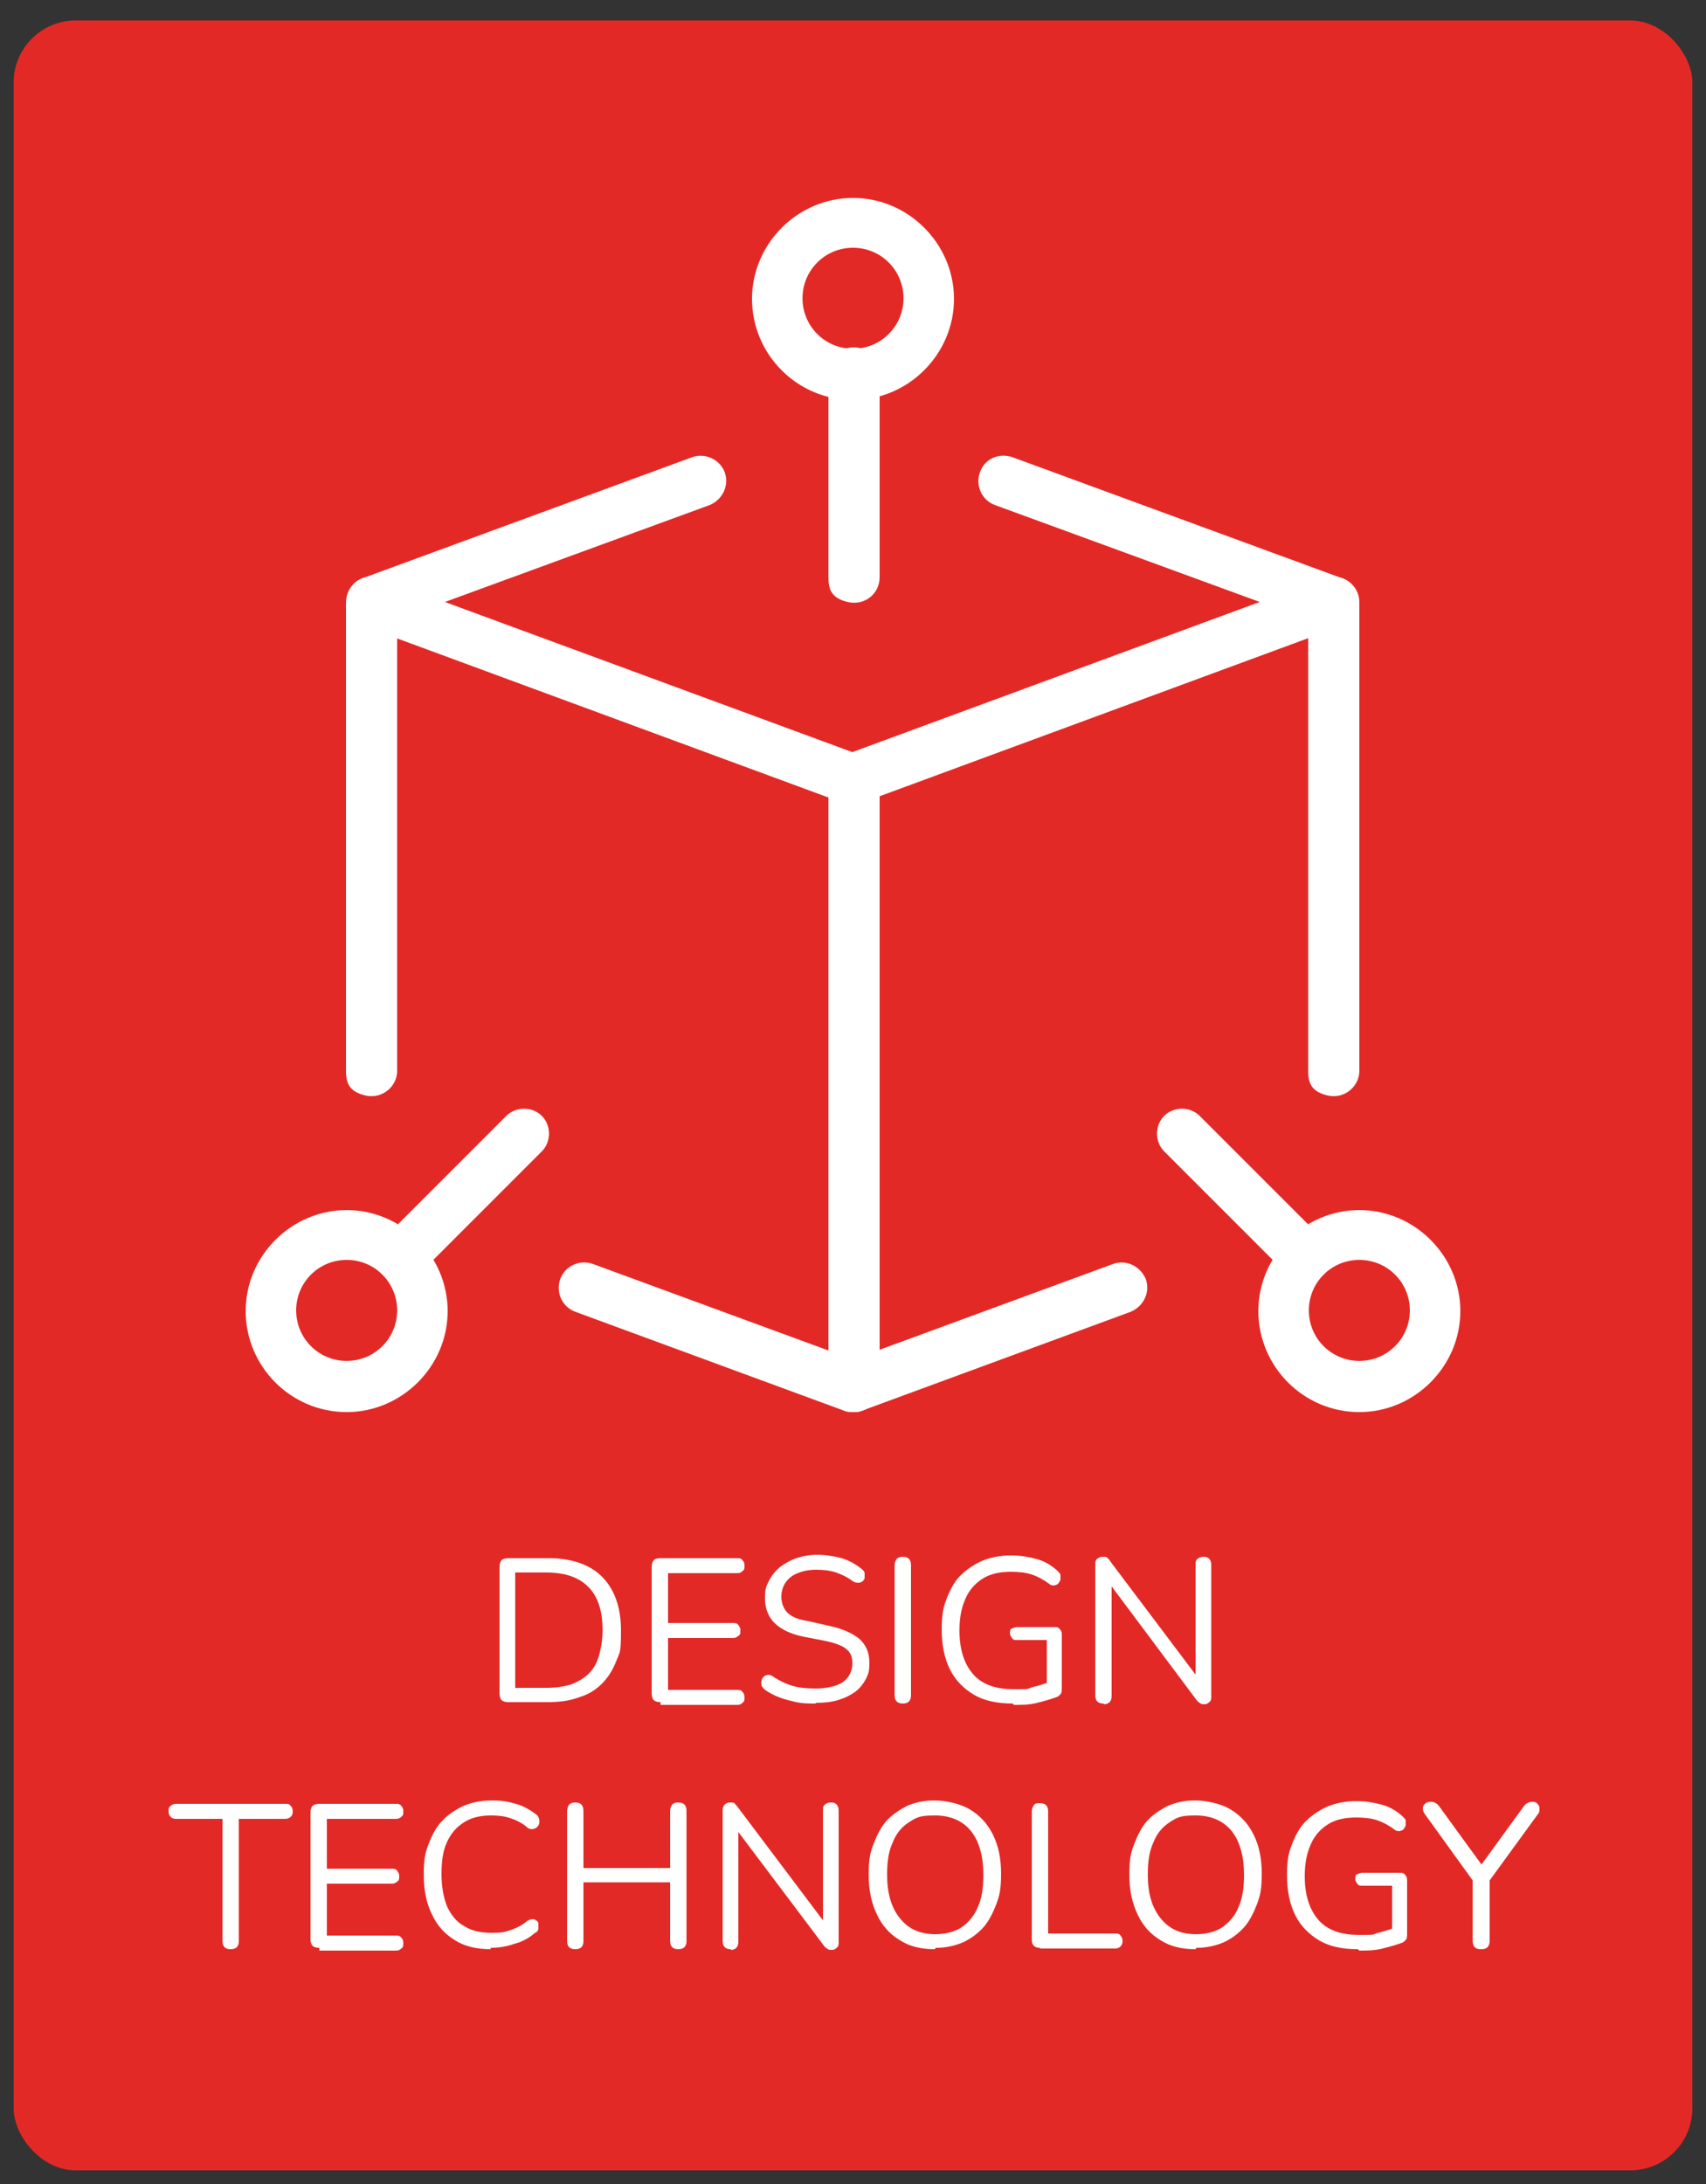 <?xml version="1.0" encoding="UTF-8"?>
<svg xmlns="http://www.w3.org/2000/svg" version="1.1" viewBox="0 0 250 320">
  <rect x="0" y="0" width="250" height="320" fill="#333333" stroke="none"/>
  <defs>
    <style>
      .cls-1 {
        fill: #fff;
      }

      .cls-2 {
        fill: #e32926;
      }
    </style>
  </defs>
  <!-- Generator: Adobe Illustrator 28.7.1, SVG Export Plug-In . SVG Version: 1.2.0 Build 142)  -->
  <g>
    <g id="Layer_1">
      <rect class="cls-2" x="2" y="3" width="246" height="315" rx="9.1" ry="9.1"/>
      <g>
        <path class="cls-1" d="M74.5,249.4c-.4,0-.8-.1-1-.3-.2-.2-.3-.6-.3-1v-18.5c0-.4.1-.8.3-1,.2-.2.6-.3,1-.3h5.8c3.4,0,6.1.9,7.9,2.7s2.8,4.4,2.8,7.9-.2,3.2-.7,4.5c-.5,1.3-1.2,2.4-2.1,3.3-.9.9-2,1.6-3.4,2-1.3.5-2.8.7-4.6.7h-5.8ZM75.6,247.3h4.5c1.4,0,2.6-.2,3.6-.5,1-.4,1.9-.9,2.6-1.6.7-.7,1.2-1.6,1.5-2.7.3-1.1.5-2.3.5-3.7,0-2.8-.7-4.9-2.1-6.3-1.4-1.4-3.4-2.1-6.2-2.1h-4.5v17Z"/>
        <path class="cls-1" d="M96.8,249.4c-.4,0-.8-.1-1-.3-.2-.2-.3-.6-.3-1v-18.5c0-.4.1-.8.3-1,.2-.2.6-.3,1-.3h11.2c.3,0,.6,0,.8.3.2.2.3.4.3.8s0,.6-.3.8c-.2.2-.4.3-.8.3h-10.1v7.3h9.5c.3,0,.6,0,.8.3s.3.4.3.8,0,.6-.3.8-.4.3-.8.3h-9.5v7.6h10.1c.3,0,.6,0,.8.3.2.2.3.4.3.8s0,.6-.3.8c-.2.2-.4.3-.8.3h-11.2Z"/>
        <path class="cls-1" d="M119.5,249.6c-.9,0-1.9,0-2.8-.2-.9-.2-1.7-.4-2.5-.7-.8-.3-1.5-.7-2.1-1.1-.2-.2-.4-.4-.5-.6,0-.2-.1-.5,0-.7,0-.2.1-.4.3-.6.1-.2.3-.2.6-.3.2,0,.5,0,.7.2.9.6,1.9,1.1,2.9,1.4,1,.3,2.2.4,3.5.4s3.1-.3,4-1c.9-.7,1.3-1.6,1.3-2.7s-.3-1.6-.9-2.1c-.6-.5-1.7-.9-3.2-1.2l-3.1-.6c-1.9-.4-3.3-1.1-4.2-2s-1.4-2.1-1.4-3.6.2-1.8.6-2.6c.4-.8.9-1.4,1.6-2,.7-.5,1.5-1,2.4-1.3s2-.5,3.1-.5,2.4.2,3.5.5c1.1.3,2.1.9,3,1.6.2.2.4.4.4.6,0,.2,0,.5,0,.7,0,.2-.2.4-.3.5-.2.1-.3.2-.6.2-.2,0-.5,0-.8-.2-.8-.6-1.6-1-2.5-1.3-.9-.3-1.8-.4-2.9-.4s-2,.2-2.7.5c-.8.3-1.4.8-1.8,1.4-.4.6-.6,1.3-.6,2.1s.3,1.7.9,2.3c.6.6,1.6,1,2.9,1.2l3.1.7c2,.4,3.5,1.1,4.5,1.9,1,.9,1.5,2,1.5,3.5s-.2,1.7-.5,2.4c-.4.7-.9,1.4-1.6,1.9-.7.5-1.5.9-2.5,1.2-1,.3-2,.4-3.2.4Z"/>
        <path class="cls-1" d="M132.3,249.6c-.4,0-.7-.1-.9-.3s-.3-.5-.3-.9v-19c0-.4.1-.7.3-1,.2-.2.5-.3.9-.3s.7.1.9.3c.2.2.3.5.3,1v19c0,.4-.1.7-.3.9-.2.2-.5.3-.9.3Z"/>
        <path class="cls-1" d="M148.4,249.6c-2.3,0-4.2-.4-5.7-1.3-1.5-.9-2.7-2.1-3.5-3.7-.8-1.6-1.2-3.6-1.2-5.8s.2-3.2.7-4.5,1.1-2.5,2-3.4,1.9-1.6,3.2-2.2c1.2-.5,2.7-.8,4.2-.8s2.5.2,3.7.5c1.2.3,2.2.9,3.1,1.7.2.2.4.4.5.6,0,.2,0,.4,0,.7,0,.2-.2.4-.3.6-.2.2-.3.2-.6.3-.2,0-.5,0-.7-.2-.8-.6-1.7-1.1-2.6-1.4-.9-.3-1.9-.4-3.1-.4-1.6,0-3,.3-4.1,1-1.1.7-2,1.7-2.5,2.9-.6,1.3-.9,2.8-.9,4.7,0,2.8.7,4.9,2,6.4,1.3,1.5,3.3,2.2,5.9,2.2s1.9,0,2.8-.3c.9-.2,1.8-.5,2.6-.8l-.5,1.4v-7.5h-4.3c-.4,0-.6,0-.8-.3s-.3-.4-.3-.7,0-.6.3-.7.5-.2.8-.2h5.4c.3,0,.6,0,.8.3.2.2.3.4.3.8v7.8c0,.3,0,.5-.1.8-.1.2-.3.3-.5.5-.8.3-1.8.6-3,.9s-2.3.3-3.4.3Z"/>
        <path class="cls-1" d="M161.7,249.6c-.4,0-.7-.1-.9-.3-.2-.2-.3-.5-.3-.9v-19.1c0-.4,0-.7.3-.9.2-.2.5-.3.8-.3s.6,0,.7.2c.2.1.3.3.5.6l13.1,17.4h-.7v-17c0-.4,0-.7.3-.9.2-.2.5-.3.9-.3s.6.1.8.3c.2.2.3.5.3.9v19.2c0,.4,0,.7-.3.9-.2.2-.4.3-.7.3s-.5,0-.7-.2c-.2-.1-.4-.3-.6-.6l-13-17.4h.7v17c0,.4-.1.7-.3.9-.2.2-.5.3-.8.3Z"/>
        <path class="cls-1" d="M33.8,285.6c-.4,0-.7-.1-.9-.3-.2-.2-.3-.5-.3-.9v-17.9h-6.8c-.4,0-.6-.1-.8-.3-.2-.2-.3-.5-.3-.8s0-.6.3-.8c.2-.2.5-.3.8-.3h16c.4,0,.6,0,.8.3.2.2.3.4.3.8s-.1.6-.3.8c-.2.2-.5.3-.8.3h-6.8v17.9c0,.4-.1.7-.3.9s-.5.3-.9.3Z"/>
        <path class="cls-1" d="M46.8,285.4c-.4,0-.8-.1-1-.3-.2-.2-.3-.6-.3-1v-18.5c0-.4.1-.8.3-1,.2-.2.6-.3,1-.3h11.2c.3,0,.6,0,.8.3.2.2.3.4.3.8s0,.6-.3.8c-.2.2-.4.3-.8.3h-10.1v7.3h9.5c.3,0,.6,0,.8.3s.3.4.3.8,0,.6-.3.8-.4.3-.8.3h-9.5v7.6h10.1c.3,0,.6,0,.8.3.2.2.3.4.3.8s0,.6-.3.8c-.2.2-.4.3-.8.3h-11.2Z"/>
        <path class="cls-1" d="M72,285.6c-2.1,0-3.9-.4-5.3-1.3-1.5-.9-2.6-2.1-3.4-3.8-.8-1.6-1.2-3.5-1.2-5.8s.2-3.2.7-4.5c.5-1.3,1.1-2.5,2-3.4.8-.9,1.9-1.6,3.1-2.2,1.2-.5,2.6-.8,4.2-.8s2.4.2,3.5.5c1.1.3,2.1.9,2.9,1.5.3.2.4.4.5.7,0,.2.1.5,0,.7,0,.2-.2.4-.4.6-.2.1-.4.2-.6.2s-.5,0-.8-.3c-.7-.6-1.5-1-2.4-1.3s-1.8-.4-2.8-.4c-1.6,0-2.9.3-4,1s-1.9,1.6-2.5,2.9c-.6,1.3-.8,2.8-.8,4.7s.3,3.4.8,4.7c.6,1.3,1.4,2.3,2.5,2.9,1.1.7,2.4,1,4,1s1.9-.1,2.8-.4c.9-.3,1.7-.7,2.4-1.3.3-.2.6-.3.8-.3.2,0,.4,0,.6.2.2.1.3.3.3.5,0,.2,0,.5,0,.7,0,.2-.2.5-.5.6-.8.7-1.8,1.3-3,1.6-1.1.4-2.3.6-3.6.6Z"/>
        <path class="cls-1" d="M84.3,285.6c-.4,0-.7-.1-.9-.3s-.3-.5-.3-.9v-19c0-.4.1-.7.3-1,.2-.2.5-.3.9-.3s.7.1.9.3c.2.2.3.5.3,1v8.3h12.7v-8.3c0-.4.1-.7.3-1,.2-.2.5-.3.9-.3s.7.1.9.3c.2.2.3.5.3,1v19c0,.4-.1.7-.3.9-.2.2-.5.3-.9.3s-.7-.1-.9-.3-.3-.5-.3-.9v-8.6h-12.7v8.6c0,.4-.1.7-.3.9-.2.2-.5.3-.9.3Z"/>
        <path class="cls-1" d="M107.1,285.6c-.4,0-.7-.1-.9-.3-.2-.2-.3-.5-.3-.9v-19.1c0-.4.1-.7.3-.9.2-.2.5-.3.8-.3s.6,0,.7.2c.1.1.3.3.5.6l13.1,17.4h-.7v-17c0-.4,0-.7.3-.9.2-.2.5-.3.9-.3s.6.1.8.3c.2.2.3.5.3.9v19.2c0,.4,0,.7-.3.9-.2.2-.4.3-.7.3s-.5,0-.7-.2c-.2-.1-.4-.3-.6-.6l-13.1-17.4h.7v17c0,.4-.1.7-.3.9-.2.2-.5.3-.8.3Z"/>
        <path class="cls-1" d="M137,285.6c-2,0-3.7-.4-5.1-1.3-1.5-.9-2.6-2.1-3.4-3.8s-1.2-3.5-1.2-5.8.2-3.2.7-4.5c.5-1.3,1.1-2.5,1.9-3.4.8-.9,1.9-1.6,3-2.2,1.2-.5,2.5-.8,4-.8s3.7.4,5.2,1.3,2.6,2.1,3.4,3.7c.8,1.6,1.2,3.5,1.2,5.7s-.2,3.2-.7,4.5-1.1,2.5-1.9,3.4c-.8.9-1.9,1.7-3,2.2-1.2.5-2.5.8-4,.8ZM137,283.4c1.5,0,2.8-.3,3.9-1,1-.7,1.9-1.7,2.4-3,.6-1.3.8-2.9.8-4.7,0-2.7-.6-4.9-1.8-6.4-1.2-1.5-3-2.3-5.3-2.3s-2.7.3-3.8,1c-1.1.7-1.9,1.7-2.4,3-.6,1.3-.8,2.8-.8,4.7,0,2.7.6,4.8,1.9,6.4s3,2.3,5.2,2.3Z"/>
        <path class="cls-1" d="M152.4,285.4c-.4,0-.7-.1-.9-.3-.2-.2-.3-.5-.3-.9v-18.7c0-.4.1-.7.3-1s.5-.3.9-.3.7.1.9.3.3.5.3,1v17.8h9.8c.4,0,.6,0,.8.3.2.2.3.5.3.8s-.1.6-.3.8c-.2.2-.5.3-.8.3h-11Z"/>
        <path class="cls-1" d="M175.2,285.6c-2,0-3.7-.4-5.1-1.3-1.5-.9-2.6-2.1-3.4-3.8s-1.2-3.5-1.2-5.8.2-3.2.7-4.5c.5-1.3,1.1-2.5,1.9-3.4.8-.9,1.9-1.6,3-2.2,1.2-.5,2.5-.8,4-.8s3.7.4,5.2,1.3,2.6,2.1,3.4,3.7c.8,1.6,1.2,3.5,1.2,5.7s-.2,3.2-.7,4.5-1.1,2.5-1.9,3.4c-.8.9-1.9,1.7-3,2.2-1.2.5-2.5.8-4,.8ZM175.2,283.4c1.5,0,2.8-.3,3.9-1,1-.7,1.9-1.7,2.4-3,.6-1.3.8-2.9.8-4.7,0-2.7-.6-4.9-1.8-6.4-1.2-1.5-3-2.3-5.3-2.3s-2.7.3-3.8,1c-1.1.7-1.9,1.7-2.4,3-.6,1.3-.8,2.8-.8,4.7,0,2.7.6,4.8,1.9,6.4s3,2.3,5.2,2.3Z"/>
        <path class="cls-1" d="M199,285.6c-2.3,0-4.2-.4-5.7-1.3-1.5-.9-2.7-2.1-3.5-3.7-.8-1.6-1.2-3.6-1.2-5.8s.2-3.2.7-4.5,1.1-2.5,2-3.4,1.9-1.6,3.2-2.2c1.2-.5,2.7-.8,4.2-.8s2.5.2,3.7.5c1.2.3,2.2.9,3.1,1.7.2.2.4.4.5.6,0,.2,0,.4,0,.7,0,.2-.2.4-.3.6-.2.2-.3.2-.6.3-.2,0-.5,0-.7-.2-.8-.6-1.7-1.1-2.6-1.4-.9-.3-1.9-.4-3.1-.4-1.6,0-3,.3-4.1,1-1.1.7-2,1.7-2.5,2.9-.6,1.3-.9,2.8-.9,4.7,0,2.8.7,4.9,2,6.4,1.3,1.5,3.3,2.2,5.9,2.2s1.9,0,2.8-.3c.9-.2,1.8-.5,2.6-.8l-.5,1.4v-7.5h-4.3c-.4,0-.6,0-.8-.3s-.3-.4-.3-.7,0-.6.3-.7.5-.2.8-.2h5.4c.3,0,.6,0,.8.3.2.2.3.4.3.8v7.8c0,.3,0,.5-.1.8-.1.2-.3.3-.5.5-.8.3-1.8.6-3,.9s-2.3.3-3.4.3Z"/>
        <path class="cls-1" d="M217,285.6c-.4,0-.7-.1-.9-.3s-.3-.6-.3-1v-9.8l.5,1.7-7.5-10.4c-.2-.3-.3-.5-.3-.8,0-.3.1-.5.3-.7.2-.2.5-.3.8-.3s.5,0,.8.2c.2.1.4.3.6.6l6.4,8.8h-.6l6.4-8.8c.2-.3.4-.5.6-.6.2-.1.4-.2.7-.2s.6,0,.8.3c.2.2.3.4.3.7,0,.3,0,.6-.3.9l-7.5,10.3.5-1.7v9.8c0,.9-.4,1.3-1.2,1.3Z"/>
      </g>
      <g>
        <path class="cls-1" d="M125,117.9c-.4,0-.9,0-1.3-.2l-70.5-26c-1.5-.5-2.4-1.9-2.4-3.5s1-2.9,2.4-3.5l48.2-17.7c1.9-.7,4.1.3,4.8,2.2s-.3,4-2.2,4.8l-38.8,14.2,59.7,22,59.7-22-38.8-14.2c-1.9-.7-2.9-2.8-2.2-4.8s2.8-2.9,4.8-2.2l48.2,17.7c1.5.5,2.4,1.9,2.4,3.5s-1,2.9-2.4,3.5l-70.5,26c-.4.2-.8.2-1.3.2Z"/>
        <path class="cls-1" d="M125,206.9c-.4,0-.9,0-1.3-.2l-39.4-14.5c-1.9-.7-2.9-2.8-2.2-4.8.7-1.9,2.8-2.9,4.8-2.2l38.1,14,38.1-14c1.9-.7,4,.3,4.8,2.2.7,1.9-.3,4-2.2,4.8l-39.4,14.5c-.4.2-.8.2-1.3.2Z"/>
        <path class="cls-1" d="M50.7,156.8v-68.5c0-1.7,1.1-3.3,2.8-3.7,2.5-.6,4.7,1.3,4.7,3.6v68.7c0,2.3-2.2,4.2-4.7,3.6s-2.8-2-2.8-3.7Z"/>
        <path class="cls-1" d="M191.7,156.8v-68.5c0-1.7,1.1-3.3,2.8-3.7,2.5-.6,4.7,1.3,4.7,3.6v68.7c0,2.3-2.2,4.2-4.7,3.6s-2.8-2-2.8-3.7Z"/>
        <path class="cls-1" d="M121.4,84.6c0-5.9,0-24,0-29.9s1.1-3.3,2.8-3.7c2.5-.6,4.7,1.3,4.7,3.6v30c0,2.4-2.2,4.2-4.7,3.6s-2.8-2-2.8-3.7Z"/>
        <path class="cls-1" d="M191.3,187.9c-.9,0-1.9-.4-2.6-1.1l-18.1-18.1c-1.4-1.4-1.4-3.8,0-5.2s3.8-1.4,5.2,0l18.1,18.1c1.4,1.4,1.4,3.8,0,5.2-.7.7-1.7,1.1-2.6,1.1Z"/>
        <path class="cls-1" d="M58.7,187.9c-.9,0-1.9-.4-2.6-1.1-1.4-1.4-1.4-3.8,0-5.2l18.1-18.1c1.4-1.4,3.8-1.4,5.2,0s1.4,3.8,0,5.2l-18.1,18.1c-.7.7-1.7,1.1-2.6,1.1Z"/>
        <path class="cls-1" d="M121.4,203.1v-88.8c0-1.7,1.1-3.3,2.8-3.7,2.5-.6,4.7,1.3,4.7,3.6v89c0,2.3-2.2,4.2-4.7,3.6s-2.8-2-2.8-3.7Z"/>
        <path class="cls-1" d="M125,58.6c-8.2,0-14.8-6.7-14.8-14.8s6.7-14.8,14.8-14.8,14.8,6.7,14.8,14.8-6.7,14.8-14.8,14.8ZM125,36.3c-4.1,0-7.4,3.3-7.4,7.4s3.3,7.4,7.4,7.4,7.4-3.3,7.4-7.4-3.3-7.4-7.4-7.4Z"/>
        <path class="cls-1" d="M199.2,206.9c-8.2,0-14.8-6.7-14.8-14.8s6.7-14.8,14.8-14.8,14.8,6.7,14.8,14.8-6.7,14.8-14.8,14.8ZM199.2,184.6c-4.1,0-7.4,3.3-7.4,7.4s3.3,7.4,7.4,7.4,7.4-3.3,7.4-7.4-3.3-7.4-7.4-7.4Z"/>
        <path class="cls-1" d="M50.8,206.9c-8.2,0-14.8-6.7-14.8-14.8s6.7-14.8,14.8-14.8,14.8,6.7,14.8,14.8-6.7,14.8-14.8,14.8ZM50.8,184.6c-4.1,0-7.4,3.3-7.4,7.4s3.3,7.4,7.4,7.4,7.4-3.3,7.4-7.4-3.3-7.4-7.4-7.4Z"/>
      </g>
    </g>
  </g>
</svg>